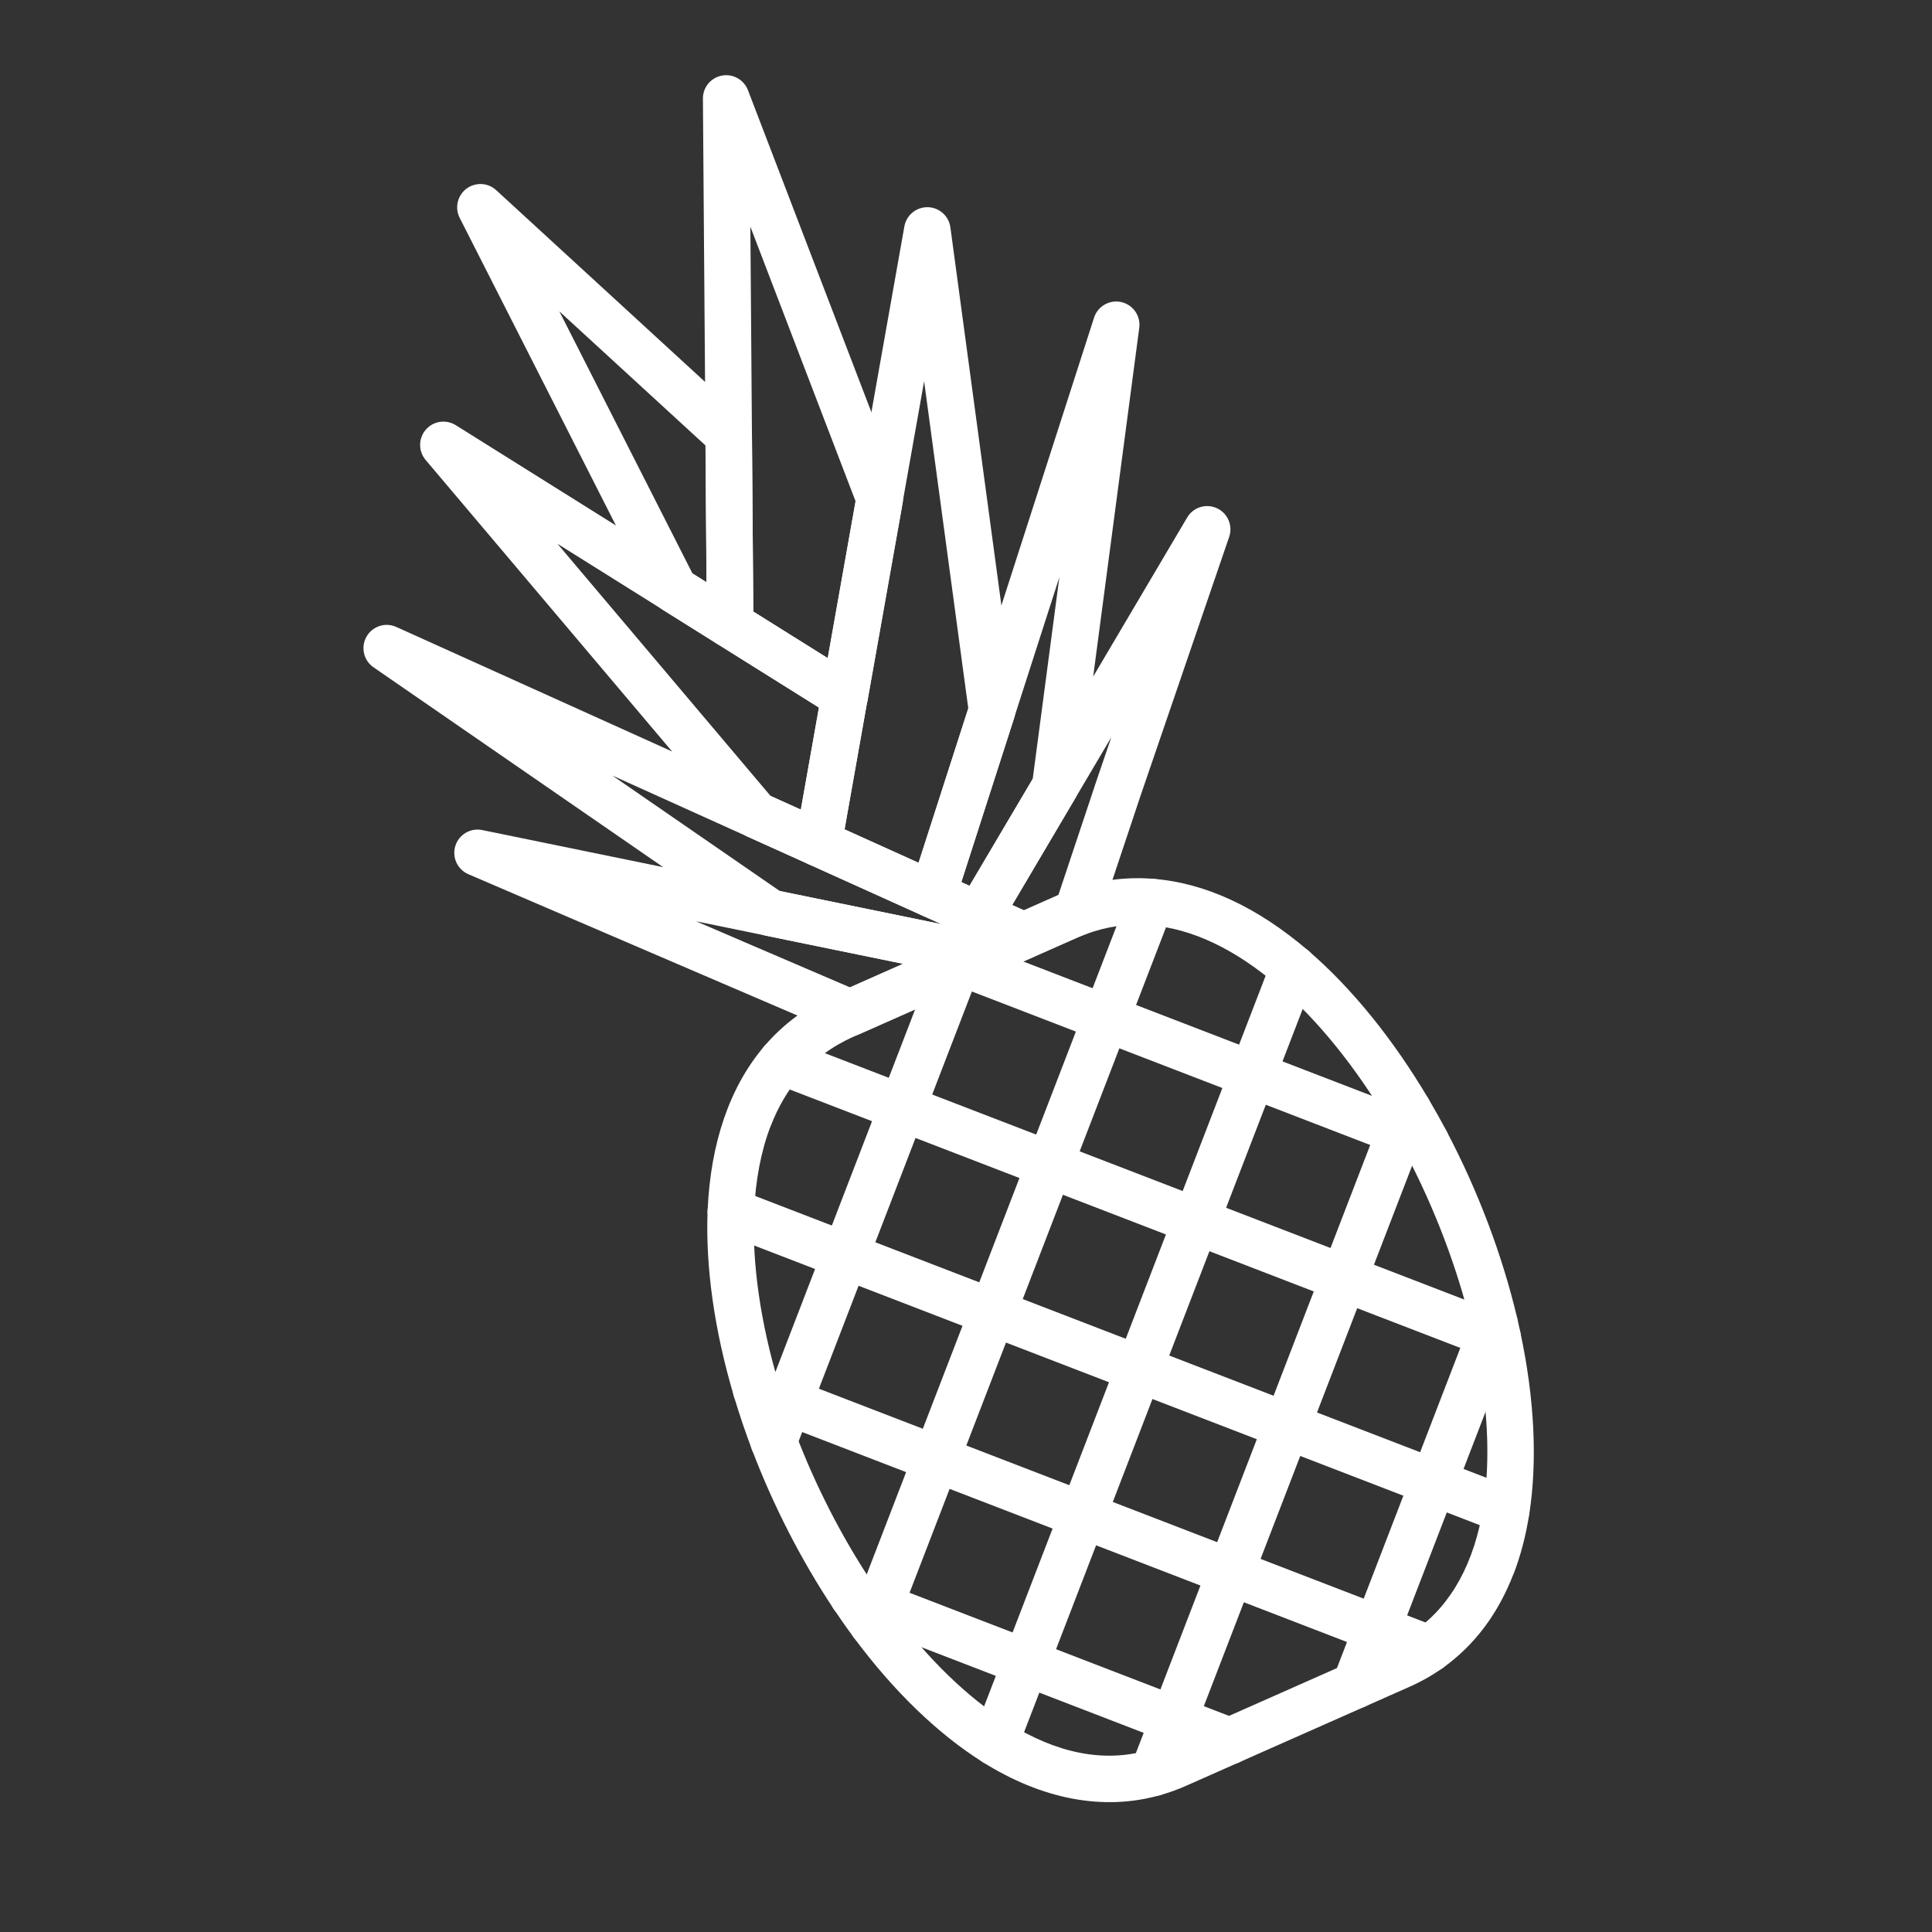 <svg width="87" height="87" viewBox="0 0 87 87" fill="none" xmlns="http://www.w3.org/2000/svg">
<rect x="0" y="0" width="87" height="87" fill="#333333" stroke="none"/>
<path d="M68.152 70.88C67.461 72.674 66.394 74.093 64.978 75.102C64.513 75.434 64.004 75.723 63.462 75.963L53.405 80.419C53.006 80.596 52.599 80.74 52.202 80.848C49.691 81.55 46.939 81.035 44.254 79.349C42.242 78.088 40.235 76.15 38.453 73.745C38.144 73.331 37.836 72.892 37.535 72.442C36.087 70.27 34.817 67.791 33.861 65.275C33.557 64.476 33.286 63.664 33.046 62.864C32.17 59.922 31.762 57.033 31.865 54.516C31.993 51.466 32.865 48.934 34.408 47.123C35.264 46.117 36.33 45.326 37.576 44.773L47.632 40.317C47.802 40.242 47.971 40.173 48.138 40.113C49.359 39.655 50.627 39.473 51.905 39.572C54.257 39.749 56.618 40.841 58.924 42.819C60.874 44.496 62.739 46.801 64.325 49.481C64.602 49.95 64.872 50.43 65.126 50.913L65.133 50.924C66.552 53.609 67.655 56.53 68.325 59.373C68.375 59.586 68.421 59.8 68.466 60.011C69.1 62.97 69.237 65.799 68.864 68.179C68.713 69.148 68.474 70.058 68.157 70.882L68.152 70.88ZM34.701 50.711C34.269 51.833 34.019 53.143 33.957 54.601C33.864 56.889 34.243 59.542 35.054 62.265C35.278 63.017 35.534 63.781 35.82 64.531C36.72 66.902 37.917 69.235 39.28 71.279C39.559 71.698 39.848 72.107 40.137 72.493C41.768 74.694 43.578 76.45 45.371 77.573C47.575 78.956 49.687 79.376 51.65 78.827C51.956 78.746 52.258 78.638 52.561 78.502L62.617 74.046C63.03 73.863 63.415 73.644 63.767 73.395C65.366 72.254 66.401 70.354 66.796 67.85C67.131 65.72 67.001 63.158 66.418 60.44C66.375 60.239 66.332 60.042 66.287 59.848C65.657 57.177 64.618 54.425 63.279 51.891L63.274 51.88C63.036 51.429 62.784 50.981 62.526 50.545C61.057 48.056 59.34 45.935 57.563 44.405C55.606 42.725 53.648 41.802 51.749 41.66C50.774 41.584 49.808 41.723 48.872 42.075C48.742 42.123 48.611 42.177 48.483 42.234L38.426 46.689C37.471 47.113 36.655 47.716 36.004 48.481C35.47 49.109 35.031 49.861 34.703 50.714L34.701 50.711Z" fill="white"/>
<path d="M54.838 55.366L45.792 78.841C45.584 79.381 44.975 79.649 44.435 79.441C43.895 79.233 43.626 78.627 43.834 78.087L57.264 43.235C57.473 42.695 58.079 42.426 58.619 42.634C59.159 42.842 59.428 43.448 59.22 43.988L54.836 55.365L54.838 55.366Z" fill="white"/>
<path d="M53.836 77.809L52.908 80.216C52.7 80.756 52.091 81.024 51.551 80.816C51.011 80.608 50.742 80.002 50.95 79.462L62.443 49.637C62.651 49.097 63.258 48.828 63.798 49.036C64.338 49.245 64.607 49.851 64.399 50.391L53.833 77.808L53.836 77.809Z" fill="white"/>
<path d="M68.279 59.987L62.003 76.274C61.795 76.814 61.189 77.083 60.649 76.875C60.109 76.667 59.84 76.061 60.048 75.521L66.324 59.234C66.532 58.694 67.138 58.425 67.678 58.633C68.219 58.841 68.487 59.447 68.279 59.987Z" fill="white"/>
<path d="M52.802 40.99L40.274 73.501C40.066 74.041 39.457 74.309 38.917 74.1C38.377 73.892 38.108 73.286 38.316 72.746L50.844 40.236C51.052 39.696 51.661 39.428 52.201 39.636C52.741 39.844 53.01 40.45 52.802 40.99Z" fill="white"/>
<path d="M41.604 50.266L35.818 65.28C35.61 65.82 35.001 66.088 34.461 65.88C33.921 65.671 33.652 65.065 33.86 64.525L42.119 43.094C42.327 42.553 42.933 42.285 43.474 42.493C44.014 42.701 44.282 43.307 44.074 43.847L41.601 50.265L41.604 50.266Z" fill="white"/>
<path d="M68.805 68.392C68.597 68.932 67.991 69.201 67.45 68.993L32.533 55.537C31.992 55.329 31.724 54.72 31.933 54.18C32.141 53.64 32.747 53.371 33.287 53.579L68.205 67.035C68.745 67.243 69.013 67.852 68.805 68.392Z" fill="white"/>
<path d="M68.415 60.598C68.206 61.138 67.6 61.407 67.06 61.199L34.828 48.778C34.288 48.57 34.019 47.964 34.227 47.424C34.436 46.883 35.042 46.615 35.582 46.823L67.814 59.243C68.354 59.452 68.623 60.058 68.415 60.598Z" fill="white"/>
<path d="M65.177 51.78C65.086 52.017 64.908 52.223 64.659 52.344C64.369 52.485 64.048 52.481 63.775 52.359L42.964 44.34C42.424 44.132 42.154 43.528 42.362 42.988C42.57 42.448 43.176 42.179 43.716 42.387L64.576 50.425C64.823 50.521 65.024 50.705 65.141 50.941C65.274 51.214 65.279 51.516 65.177 51.78Z" fill="white"/>
<path d="M65.349 74.627C65.141 75.168 64.535 75.436 63.995 75.228L33.672 63.543C33.132 63.335 32.862 62.731 33.07 62.191C33.278 61.651 33.884 61.382 34.424 61.59L64.745 73.275C65.285 73.483 65.555 74.086 65.347 74.627L65.349 74.627Z" fill="white"/>
<path d="M56.353 78.779C56.145 79.319 55.539 79.588 54.999 79.38L38.027 72.84C37.487 72.632 37.218 72.026 37.426 71.486C37.635 70.945 38.241 70.676 38.781 70.885L55.752 77.425C56.292 77.633 56.561 78.239 56.353 78.779Z" fill="white"/>
<path d="M33.855 28.499C33.768 28.723 33.604 28.916 33.389 29.038C33.056 29.224 32.647 29.215 32.321 29.011L29.827 27.449C29.666 27.348 29.536 27.205 29.449 27.037L20.7 9.81C20.47 9.359 20.598 8.808 21 8.5C21.404 8.195 21.97 8.219 22.343 8.562L33.521 18.824C33.734 19.021 33.858 19.296 33.861 19.589L33.927 28.114C33.928 28.249 33.904 28.377 33.857 28.5L33.855 28.499ZM31.185 25.825L31.814 26.219L31.768 20.059L25.188 14.021L31.183 25.824L31.185 25.825Z" fill="white"/>
<path d="M39.011 31.726C38.912 31.983 38.715 32.193 38.458 32.308C38.14 32.449 37.771 32.422 37.477 32.238L32.324 29.012C32.02 28.822 31.834 28.489 31.832 28.132L31.653 4.442C31.649 3.935 32.008 3.498 32.507 3.404C33.004 3.31 33.498 3.587 33.681 4.059L40.594 22.096C40.663 22.274 40.681 22.467 40.649 22.654L39.071 31.533C39.06 31.599 39.04 31.665 39.017 31.726L39.011 31.726ZM33.921 27.539L37.273 29.636L38.527 22.572L33.79 10.209L33.921 27.539Z" fill="white"/>
<path d="M37.836 38.344C37.745 38.579 37.571 38.776 37.346 38.894C37.061 39.045 36.72 39.054 36.426 38.921L33.625 37.659C33.482 37.595 33.356 37.499 33.254 37.378L32.13 36.047L19.166 20.711C18.833 20.316 18.836 19.739 19.175 19.347C19.513 18.958 20.085 18.872 20.522 19.145L38.587 30.46C38.948 30.686 39.136 31.109 39.061 31.529L37.889 38.148C37.877 38.214 37.858 38.28 37.834 38.341L37.836 38.344ZM34.701 35.845L36.062 36.456L36.876 31.861L25.102 24.486L34.701 35.845Z" fill="white"/>
<path d="M42.981 40.667C42.882 40.926 42.683 41.136 42.429 41.248C42.155 41.37 41.844 41.368 41.573 41.247L36.428 38.924C35.99 38.728 35.744 38.259 35.828 37.786L40.725 10.195C40.814 9.688 41.261 9.321 41.78 9.33C42.295 9.341 42.728 9.726 42.797 10.238L45.714 31.856C45.736 32.011 45.72 32.17 45.674 32.318L43.005 40.614C42.997 40.633 42.99 40.651 42.983 40.67L42.981 40.667ZM38.032 37.347L41.364 38.853L43.603 31.901L41.614 17.168L38.031 37.35L38.032 37.347Z" fill="white"/>
<path d="M47.079 42.518C46.981 42.772 46.784 42.985 46.527 43.099L44.515 43.992C44.316 44.08 44.093 44.104 43.88 44.061L34.48 42.135C34.342 42.107 34.212 42.051 34.095 41.969L16.82 30.049C16.373 29.742 16.237 29.142 16.502 28.672C16.769 28.199 17.353 28.009 17.845 28.232L46.529 41.184C46.908 41.352 47.15 41.729 47.151 42.142C47.151 42.273 47.128 42.399 47.082 42.517L47.079 42.518ZM35.107 40.122L42.389 41.614L27.573 34.923L35.111 40.121L35.107 40.122Z" fill="white"/>
<path d="M48.493 35.796C48.473 35.85 48.447 35.901 48.416 35.952L44.985 41.761C44.712 42.221 44.139 42.404 43.652 42.183L41.572 41.243C41.086 41.025 40.843 40.474 41.005 39.967L49.267 14.303C49.432 13.789 49.965 13.483 50.494 13.603C51.023 13.723 51.374 14.226 51.302 14.762L48.555 35.556C48.543 35.638 48.523 35.718 48.493 35.796ZM43.657 39.889L46.505 35.072L47.704 25.993L43.286 39.723L43.656 39.891L43.657 39.889Z" fill="white"/>
<path d="M49.479 41.47C49.37 41.751 49.148 41.971 48.866 42.076C48.739 42.122 48.611 42.177 48.484 42.231L46.528 43.097C46.257 43.217 45.948 43.216 45.678 43.095L43.655 42.181C43.385 42.06 43.178 41.826 43.088 41.541C42.998 41.257 43.033 40.948 43.185 40.692L53.459 23.304C53.732 22.842 54.31 22.661 54.799 22.886C55.288 23.11 55.525 23.668 55.351 24.176L51.323 35.94C51.318 35.955 51.312 35.97 51.308 35.988L49.496 41.417C49.49 41.432 49.485 41.447 49.479 41.461L49.479 41.47ZM46.106 40.992L47.633 40.315C47.633 40.315 47.65 40.307 47.66 40.303L49.301 35.383C49.309 35.363 49.315 35.34 49.32 35.32L50.046 33.194L45.581 40.753L46.105 40.989L46.106 40.992Z" fill="white"/>
<path d="M45.066 43.407C44.968 43.661 44.775 43.873 44.514 43.988L38.705 46.564C38.437 46.682 38.134 46.683 37.866 46.569L32.579 44.301C32.562 44.295 32.542 44.287 32.526 44.278L21.091 39.367C20.598 39.154 20.344 38.604 20.505 38.091C20.663 37.579 21.189 37.271 21.714 37.378L44.194 41.985C44.286 41.995 44.376 42.015 44.466 42.05C45.004 42.257 45.274 42.861 45.068 43.402L45.065 43.409L45.066 43.407ZM38.271 44.463L40.668 43.399L31.345 41.487L33.402 42.37C33.419 42.377 33.438 42.384 33.454 42.393L38.269 44.459L38.271 44.463Z" fill="white"/>
</svg>
